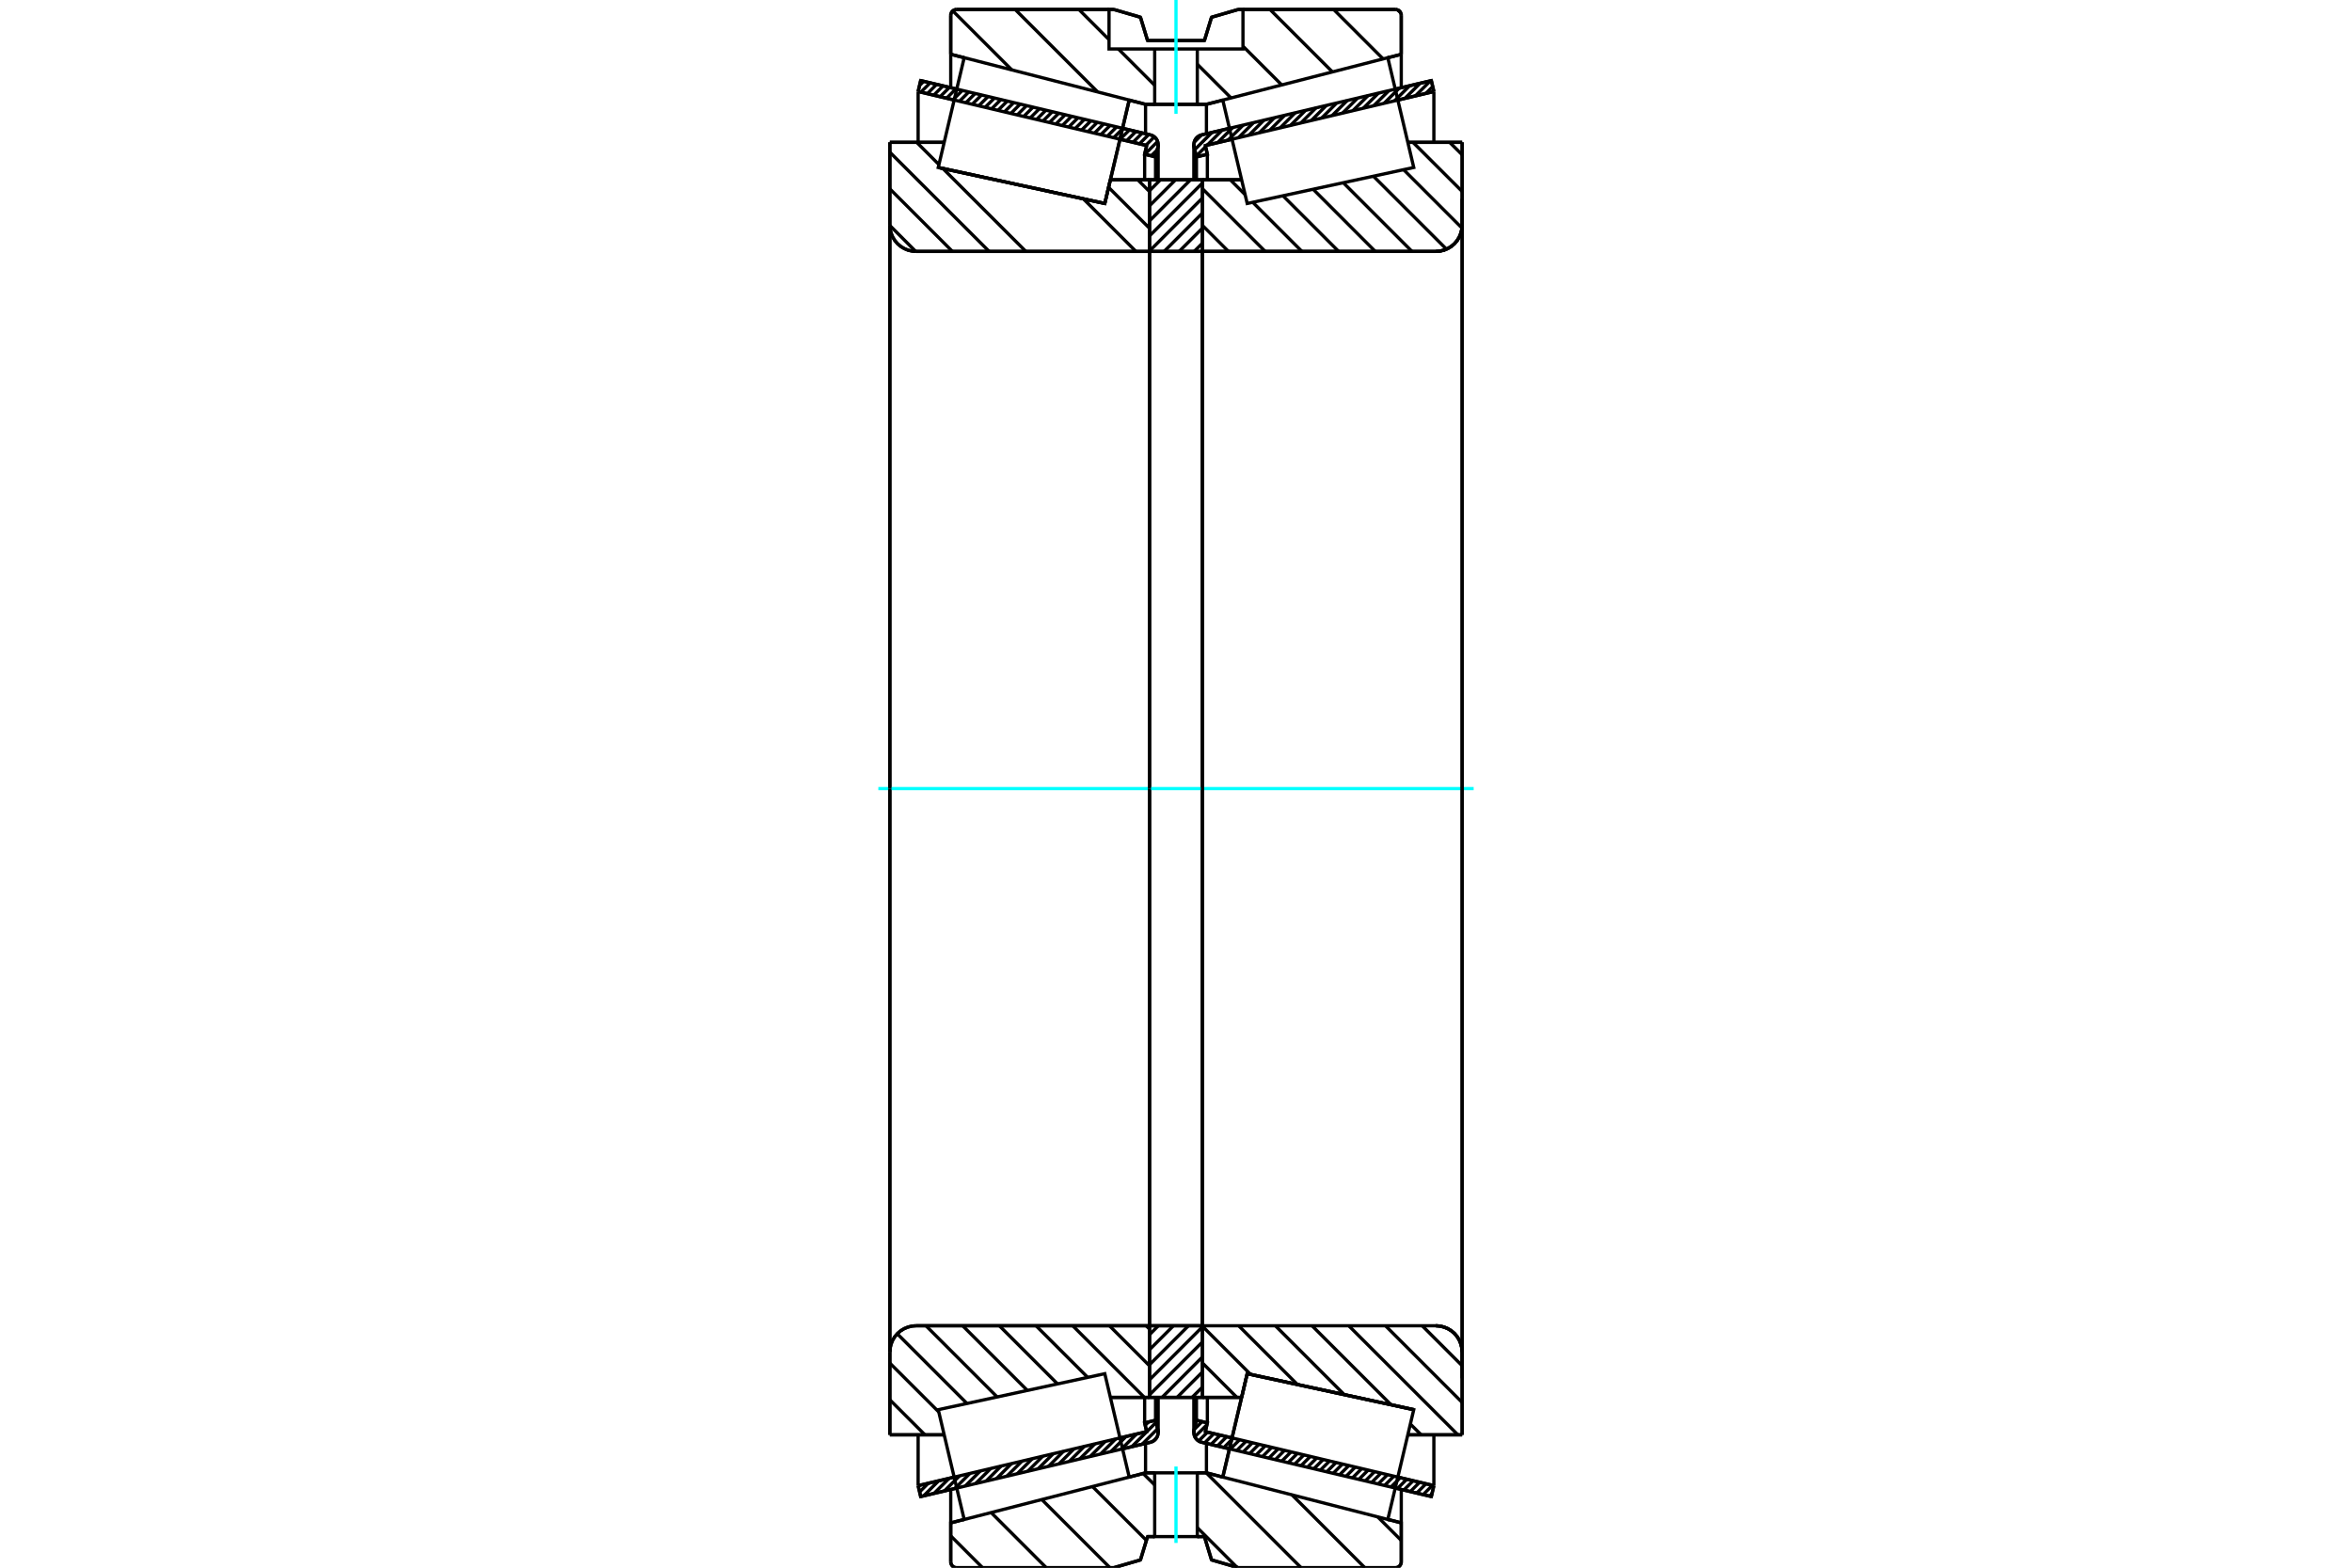 <?xml version="1.0" standalone="no"?>
<!DOCTYPE svg PUBLIC "-//W3C//DTD SVG 1.1//EN"
	"http://www.w3.org/Graphics/SVG/1.1/DTD/svg11.dtd">
<svg xmlns="http://www.w3.org/2000/svg" height="100%" width="100%" viewBox="0 0 36000 24000">
	<rect x="-1800" y="-1200" width="39600" height="26400" style="fill:#FFF"/>
	<g style="fill:none; fill-rule:evenodd" transform="matrix(1 0 0 1 0 0)">
		<g style="fill:none; stroke:#000; stroke-width:50; shape-rendering:geometricPrecision">
			<line x1="21908" y1="22911" x2="21356" y2="22781"/>
			<line x1="18818" y1="22181" x2="18392" y2="22080"/>
			<line x1="21947" y1="22744" x2="21908" y2="22911"/>
			<line x1="18449" y1="21917" x2="18858" y2="22013"/>
			<line x1="21395" y1="22613" x2="21947" y2="22744"/>
			<line x1="18480" y1="21783" x2="18449" y2="21917"/>
			<line x1="18313" y1="21743" x2="18480" y2="21783"/>
			<line x1="18277" y1="21894" x2="18313" y2="21743"/>
			<polyline points="18277,21894 18274,21912 18273,21929 18275,21952 18280,21975 18288,21996 18300,22016 18314,22034 18331,22050 18350,22063 18370,22073 18392,22080"/>
			<line x1="18392" y1="2065" x2="18818" y2="1964"/>
			<line x1="21356" y1="1364" x2="21908" y2="1234"/>
			<polyline points="18392,2065 18370,2072 18350,2082 18331,2095 18314,2111 18300,2129 18288,2149 18280,2170 18275,2193 18273,2216 18274,2234 18277,2251"/>
			<line x1="18313" y1="2402" x2="18277" y2="2251"/>
			<line x1="18480" y1="2362" x2="18313" y2="2402"/>
			<line x1="18449" y1="2228" x2="18480" y2="2362"/>
			<line x1="21947" y1="1401" x2="21395" y2="1532"/>
			<line x1="18858" y1="2132" x2="18449" y2="2228"/>
			<line x1="21908" y1="1234" x2="21947" y2="1401"/>
			<line x1="18313" y1="21392" x2="18313" y2="21743"/>
			<line x1="18313" y1="2402" x2="18313" y2="2753"/>
			<line x1="18480" y1="21392" x2="18480" y2="21783"/>
			<line x1="18480" y1="2362" x2="18480" y2="2754"/>
			<line x1="21947" y1="21966" x2="21947" y2="22744"/>
			<line x1="21947" y1="1401" x2="21947" y2="2179"/>
			<line x1="18273" y1="21392" x2="18273" y2="21929"/>
			<line x1="18273" y1="2216" x2="18273" y2="2753"/>
			<line x1="17608" y1="22080" x2="17182" y2="22181"/>
			<line x1="14644" y1="22781" x2="14092" y2="22911"/>
			<polyline points="17608,22080 17630,22073 17650,22063 17669,22050 17686,22034 17700,22016 17712,21996 17720,21975 17725,21952 17727,21929 17726,21912 17723,21894"/>
			<line x1="17687" y1="21743" x2="17723" y2="21894"/>
			<line x1="17520" y1="21783" x2="17687" y2="21743"/>
			<line x1="17551" y1="21917" x2="17520" y2="21783"/>
			<line x1="14053" y1="22744" x2="14605" y2="22613"/>
			<line x1="17142" y1="22013" x2="17551" y2="21917"/>
			<line x1="14092" y1="22911" x2="14053" y2="22744"/>
			<line x1="14092" y1="1234" x2="14644" y2="1364"/>
			<line x1="17182" y1="1964" x2="17608" y2="2065"/>
			<line x1="14053" y1="1401" x2="14092" y2="1234"/>
			<line x1="17551" y1="2228" x2="17142" y2="2132"/>
			<line x1="14605" y1="1532" x2="14053" y2="1401"/>
			<line x1="17520" y1="2362" x2="17551" y2="2228"/>
			<line x1="17687" y1="2402" x2="17520" y2="2362"/>
			<line x1="17723" y1="2251" x2="17687" y2="2402"/>
			<polyline points="17723,2251 17726,2234 17727,2216 17725,2193 17720,2170 17712,2149 17700,2129 17686,2111 17669,2095 17650,2082 17630,2072 17608,2065"/>
			<line x1="17520" y1="2754" x2="17520" y2="2362"/>
			<line x1="17520" y1="21783" x2="17520" y2="21392"/>
			<line x1="14053" y1="2179" x2="14053" y2="1401"/>
			<line x1="14053" y1="22744" x2="14053" y2="21966"/>
			<line x1="17687" y1="2753" x2="17687" y2="2402"/>
			<line x1="17687" y1="21743" x2="17687" y2="21392"/>
			<line x1="17727" y1="2753" x2="17727" y2="2216"/>
			<line x1="17727" y1="21929" x2="17727" y2="21392"/>
			<line x1="18407" y1="2752" x2="19005" y2="2752"/>
			<line x1="21977" y1="3849" x2="18422" y2="3849"/>
			<polyline points="21977,3849 22040,3844 22101,3830 22160,3805 22214,3772 22262,3731 22303,3683 22336,3629 22360,3571 22375,3510 22380,3447"/>
			<line x1="22380" y1="2179" x2="22380" y2="3447"/>
			<line x1="22380" y1="2179" x2="21548" y2="2179"/>
			<line x1="21639" y1="21581" x2="21639" y2="21581"/>
			<line x1="22380" y1="21966" x2="21548" y2="21966"/>
			<line x1="22380" y1="20698" x2="22380" y2="21966"/>
			<polyline points="22380,20698 22375,20636 22360,20574 22336,20516 22303,20462 22262,20414 22214,20373 22160,20340 22101,20316 22040,20301 21977,20296"/>
			<polyline points="18422,20296 18420,20296 18418,20297 18415,20298 18413,20299 18412,20300 18410,20302 18409,20304 18408,20306 18408,20309 18407,20311"/>
			<line x1="19005" y1="21393" x2="18407" y2="21393"/>
			<line x1="19090" y1="21030" x2="19005" y2="21393"/>
			<line x1="21639" y1="21581" x2="19090" y2="21030"/>
			<line x1="21548" y1="2585" x2="21548" y2="2584"/>
			<line x1="21548" y1="21561" x2="21548" y2="21560"/>
			<line x1="18407" y1="3849" x2="18407" y2="20296"/>
			<polyline points="18407,3834 18408,3837 18408,3839 18409,3841 18410,3843 18412,3845 18413,3846 18415,3848 18418,3849 18420,3849 18422,3849"/>
			<polyline points="18422,20296 18420,20296 18418,20297 18415,20298 18413,20299 18412,20300 18410,20302 18409,20304 18408,20306 18408,20309 18407,20311"/>
			<polyline points="21977,3849 22040,3844 22101,3830 22160,3805 22214,3772 22262,3731 22303,3683 22336,3629 22360,3571 22375,3510 22380,3447"/>
			<polyline points="22380,20698 22375,20636 22360,20574 22336,20516 22303,20462 22262,20414 22214,20373 22160,20340 22101,20316 22040,20301 21977,20296"/>
			<line x1="17593" y1="21393" x2="16995" y2="21393"/>
			<polyline points="17593,20311 17592,20309 17592,20306 17591,20304 17590,20302 17588,20300 17587,20299 17585,20298 17582,20297 17580,20296 17578,20296"/>
			<line x1="14023" y1="20296" x2="17578" y2="20296"/>
			<polyline points="14023,20296 13960,20301 13899,20316 13840,20340 13786,20373 13738,20414 13697,20462 13664,20516 13640,20574 13625,20636 13620,20698"/>
			<line x1="13620" y1="21966" x2="13620" y2="20698"/>
			<line x1="13620" y1="21966" x2="14452" y2="21966"/>
			<line x1="14361" y1="2564" x2="14361" y2="2564"/>
			<line x1="13620" y1="2179" x2="14452" y2="2179"/>
			<line x1="13620" y1="3447" x2="13620" y2="2179"/>
			<polyline points="13620,3447 13625,3510 13640,3571 13664,3629 13697,3683 13738,3731 13786,3772 13840,3805 13899,3830 13960,3844 14023,3849"/>
			<line x1="17578" y1="3849" x2="14023" y2="3849"/>
			<polyline points="17578,3849 17580,3849 17582,3849 17585,3848 17587,3846 17588,3845 17590,3843 17591,3841 17592,3839 17592,3837 17593,3834"/>
			<line x1="16995" y1="2752" x2="17593" y2="2752"/>
			<line x1="16910" y1="3115" x2="16995" y2="2752"/>
			<line x1="14361" y1="2564" x2="16910" y2="3115"/>
			<line x1="14452" y1="21560" x2="14452" y2="21561"/>
			<line x1="14452" y1="2584" x2="14452" y2="2585"/>
			<line x1="17593" y1="20296" x2="17593" y2="3849"/>
			<line x1="13620" y1="20698" x2="13620" y2="3447"/>
			<line x1="17048" y1="145" x2="17456" y2="264"/>
			<line x1="14642" y1="145" x2="17048" y2="145"/>
			<polyline points="14642,145 14628,146 14614,150 14601,155 14589,162 14578,171 14569,182 14562,194 14557,207 14553,221 14552,235"/>
			<line x1="14552" y1="831" x2="14552" y2="235"/>
			<line x1="17534" y1="1597" x2="17284" y2="1533"/>
			<line x1="14758" y1="884" x2="14552" y2="831"/>
			<line x1="18466" y1="1597" x2="17534" y2="1597"/>
			<line x1="21448" y1="831" x2="21242" y2="884"/>
			<line x1="18716" y1="1533" x2="18466" y2="1597"/>
			<line x1="21448" y1="235" x2="21448" y2="831"/>
			<polyline points="21448,235 21447,221 21443,207 21438,194 21431,182 21422,171 21411,162 21399,155 21386,150 21372,146 21358,145"/>
			<line x1="18952" y1="145" x2="21358" y2="145"/>
			<line x1="18544" y1="264" x2="18952" y2="145"/>
			<line x1="18435" y1="621" x2="18544" y2="264"/>
			<line x1="17565" y1="621" x2="18435" y2="621"/>
			<line x1="17456" y1="264" x2="17565" y2="621"/>
			<line x1="17456" y1="23881" x2="17048" y2="24000"/>
			<line x1="17565" y1="23524" x2="17456" y2="23881"/>
			<line x1="18435" y1="23524" x2="18326" y2="23524"/>
			<line x1="17674" y1="23524" x2="17565" y2="23524"/>
			<line x1="18544" y1="23881" x2="18435" y2="23524"/>
			<line x1="18952" y1="24000" x2="18544" y2="23881"/>
			<line x1="21358" y1="24000" x2="18952" y2="24000"/>
			<polyline points="21358,24000 21372,23999 21386,23996 21399,23990 21411,23983 21422,23974 21431,23963 21438,23951 21443,23938 21447,23925 21448,23911"/>
			<line x1="21448" y1="23314" x2="21448" y2="23911"/>
			<line x1="18466" y1="22548" x2="18716" y2="22613"/>
			<line x1="21242" y1="23261" x2="21448" y2="23314"/>
			<line x1="17534" y1="22548" x2="17674" y2="22548"/>
			<line x1="18326" y1="22548" x2="18466" y2="22548"/>
			<line x1="14552" y1="23314" x2="14758" y2="23261"/>
			<line x1="17284" y1="22613" x2="17534" y2="22548"/>
			<line x1="14552" y1="23911" x2="14552" y2="23314"/>
			<polyline points="14552,23911 14553,23925 14557,23938 14562,23951 14569,23963 14578,23974 14589,23983 14601,23990 14614,23996 14628,23999 14642,24000"/>
			<line x1="17048" y1="24000" x2="14642" y2="24000"/>
			<line x1="21448" y1="22801" x2="21448" y2="23314"/>
			<line x1="21448" y1="831" x2="21448" y2="1344"/>
			<line x1="14552" y1="22801" x2="14552" y2="23314"/>
			<line x1="14552" y1="831" x2="14552" y2="1344"/>
			<line x1="17534" y1="22096" x2="17534" y2="22548"/>
			<line x1="17534" y1="1597" x2="17534" y2="2049"/>
			<line x1="18466" y1="22096" x2="18466" y2="22548"/>
			<line x1="18466" y1="1597" x2="18466" y2="2049"/>
			<line x1="17593" y1="20296" x2="18407" y2="20296"/>
			<line x1="17593" y1="21393" x2="17593" y2="20296"/>
			<line x1="18407" y1="21393" x2="17593" y2="21393"/>
			<line x1="18407" y1="20296" x2="18407" y2="21393"/>
			<line x1="18407" y1="3849" x2="17593" y2="3849"/>
			<line x1="18407" y1="2752" x2="18407" y2="3849"/>
			<line x1="17593" y1="2752" x2="18407" y2="2752"/>
			<line x1="17593" y1="3849" x2="17593" y2="2752"/>
			<line x1="18407" y1="3849" x2="18407" y2="20296"/>
			<line x1="17593" y1="3849" x2="17593" y2="20296"/>
		</g>
		<g style="fill:none; stroke:#0FF; stroke-width:50; shape-rendering:geometricPrecision">
			<line x1="13444" y1="12073" x2="22556" y2="12073"/>
		</g>
		<g style="fill:none; stroke:#000; stroke-width:50; shape-rendering:geometricPrecision">
			<line x1="17414" y1="2752" x2="17593" y2="2931"/>
			<line x1="16968" y1="2868" x2="17593" y2="3493"/>
			<line x1="16583" y1="3045" x2="17387" y2="3849"/>
			<line x1="15866" y1="2890" x2="15866" y2="2890"/>
			<line x1="15149" y1="2735" x2="15149" y2="2735"/>
			<line x1="14432" y1="2580" x2="15702" y2="3849"/>
			<line x1="14031" y1="2179" x2="14371" y2="2519"/>
			<line x1="13620" y1="2330" x2="15140" y2="3849"/>
			<line x1="13620" y1="2891" x2="14578" y2="3849"/>
			<line x1="13621" y1="3453" x2="14016" y2="3849"/>
			<line x1="17543" y1="20296" x2="17593" y2="20346"/>
			<line x1="16981" y1="20296" x2="17593" y2="20908"/>
			<line x1="16419" y1="20296" x2="17516" y2="21393"/>
			<line x1="15857" y1="20296" x2="16648" y2="21086"/>
			<line x1="15296" y1="20296" x2="16186" y2="21186"/>
			<line x1="14734" y1="20296" x2="15724" y2="21286"/>
			<line x1="14172" y1="20296" x2="15262" y2="21386"/>
			<line x1="13733" y1="20419" x2="14800" y2="21486"/>
			<line x1="13620" y1="20868" x2="14369" y2="21616"/>
			<line x1="13620" y1="21430" x2="14157" y2="21966"/>
			<polyline points="17593,12073 17593,2752 17593,3834"/>
			<polyline points="17578,3849 17580,3849 17582,3849 17585,3848 17587,3846 17588,3845 17590,3843 17591,3841 17592,3839 17592,3837 17593,3834"/>
			<line x1="17578" y1="3849" x2="14023" y2="3849"/>
			<polyline points="13620,3447 13625,3510 13640,3571 13664,3629 13697,3683 13738,3731 13786,3772 13840,3805 13899,3830 13960,3844 14023,3849"/>
			<line x1="13620" y1="3447" x2="13620" y2="2179"/>
			<line x1="13620" y1="3447" x2="13620" y2="12073"/>
			<line x1="13620" y1="2179" x2="14452" y2="2179"/>
			<line x1="16995" y1="2752" x2="17593" y2="2752"/>
			<line x1="17593" y1="21393" x2="16995" y2="21393"/>
			<line x1="14452" y1="21966" x2="13620" y2="21966"/>
			<line x1="13620" y1="12073" x2="13620" y2="20698"/>
			<line x1="13620" y1="21966" x2="13620" y2="20698"/>
			<polyline points="14023,20296 13960,20301 13899,20316 13840,20340 13786,20373 13738,20414 13697,20462 13664,20516 13640,20574 13625,20636 13620,20698"/>
			<line x1="14023" y1="20296" x2="17578" y2="20296"/>
			<polyline points="17593,20311 17592,20309 17592,20306 17591,20304 17590,20302 17588,20300 17587,20299 17585,20298 17582,20297 17580,20296 17578,20296"/>
			<polyline points="17593,20311 17593,21393 17593,12073"/>
			<line x1="22189" y1="2179" x2="22380" y2="2370"/>
			<line x1="21627" y1="2179" x2="22380" y2="2931"/>
			<line x1="21484" y1="2598" x2="22377" y2="3491"/>
			<line x1="21022" y1="2698" x2="22140" y2="3815"/>
			<line x1="20561" y1="2798" x2="21612" y2="3849"/>
			<line x1="20099" y1="2897" x2="21050" y2="3849"/>
			<line x1="19637" y1="2997" x2="20489" y2="3849"/>
			<line x1="18830" y1="2752" x2="19059" y2="2981"/>
			<line x1="19175" y1="3097" x2="19927" y2="3849"/>
			<line x1="18407" y1="2891" x2="19365" y2="3849"/>
			<line x1="18407" y1="3453" x2="18803" y2="3849"/>
			<line x1="21768" y1="20296" x2="22380" y2="20908"/>
			<line x1="21206" y1="20296" x2="22380" y2="21470"/>
			<line x1="20644" y1="20296" x2="22315" y2="21966"/>
			<line x1="20082" y1="20296" x2="21292" y2="21506"/>
			<line x1="21587" y1="21801" x2="21753" y2="21966"/>
			<line x1="19521" y1="20296" x2="20576" y2="21351"/>
			<line x1="18959" y1="20296" x2="19859" y2="21196"/>
			<line x1="18408" y1="20307" x2="19142" y2="21041"/>
			<line x1="18407" y1="20868" x2="18932" y2="21393"/>
			<polyline points="18407,12073 18407,2752 18407,3834 18408,3837 18408,3839 18409,3841 18410,3843 18412,3845 18413,3846 18415,3848 18418,3849 18420,3849 18422,3849 21977,3849 22040,3844 22101,3830 22160,3805 22214,3772 22262,3731 22303,3683 22336,3629 22360,3571 22375,3510 22380,3447 22380,2179"/>
			<line x1="22380" y1="3447" x2="22380" y2="12073"/>
			<line x1="22380" y1="2179" x2="21548" y2="2179"/>
			<line x1="19005" y1="2752" x2="18407" y2="2752"/>
			<line x1="18407" y1="21393" x2="19005" y2="21393"/>
			<line x1="21548" y1="21966" x2="22380" y2="21966"/>
			<line x1="22380" y1="12073" x2="22380" y2="20698"/>
			<polyline points="22380,21966 22380,20698 22375,20636 22360,20574 22336,20516 22303,20462 22262,20414 22214,20373 22160,20340 22101,20316 22040,20301 21977,20296 18422,20296 18420,20296 18418,20297 18415,20298 18413,20299 18412,20300 18410,20302 18409,20304 18408,20306 18408,20309 18407,20311 18407,21393 18407,12073"/>
			<line x1="18407" y1="21232" x2="18246" y2="21393"/>
			<line x1="18407" y1="21001" x2="18016" y2="21393"/>
			<line x1="18407" y1="20771" x2="17786" y2="21393"/>
			<line x1="18407" y1="20541" x2="17593" y2="21355"/>
			<line x1="18407" y1="20310" x2="17593" y2="21125"/>
			<line x1="18191" y1="20296" x2="17593" y2="20894"/>
			<line x1="17961" y1="20296" x2="17593" y2="20664"/>
			<line x1="17730" y1="20296" x2="17593" y2="20434"/>
			<line x1="18407" y1="3720" x2="18278" y2="3849"/>
			<line x1="18407" y1="3490" x2="18048" y2="3849"/>
			<line x1="18407" y1="3259" x2="17818" y2="3849"/>
			<line x1="18407" y1="3029" x2="17593" y2="3844"/>
			<line x1="18407" y1="2799" x2="17593" y2="3613"/>
			<line x1="18223" y1="2752" x2="17593" y2="3383"/>
			<line x1="17993" y1="2752" x2="17593" y2="3152"/>
			<line x1="17762" y1="2752" x2="17593" y2="2922"/>
			<polyline points="17593,3849 17593,2752 18407,2752 18407,3849 17593,3849"/>
			<polyline points="17593,20296 18407,20296 18407,21393 17593,21393 17593,20296"/>
			<line x1="21087" y1="23222" x2="21448" y2="23583"/>
			<line x1="19775" y1="22885" x2="20890" y2="24000"/>
			<line x1="18463" y1="22548" x2="19915" y2="24000"/>
			<line x1="17497" y1="22558" x2="17674" y2="22734"/>
			<line x1="18326" y1="23387" x2="18934" y2="23995"/>
			<line x1="16722" y1="22758" x2="17547" y2="23582"/>
			<line x1="15946" y1="22957" x2="16989" y2="24000"/>
			<line x1="15170" y1="23156" x2="16014" y2="24000"/>
			<line x1="14552" y1="23513" x2="15039" y2="24000"/>
			<polyline points="18326,23524 18435,23524 18544,23881 18952,24000 21358,24000 21372,23999 21386,23996 21399,23990 21411,23983 21422,23974 21431,23963 21438,23951 21443,23938 21447,23925 21448,23911 21448,23314 21242,23261"/>
			<polyline points="18716,22613 18466,22548 18326,22548"/>
			<polyline points="17674,23524 17565,23524 17456,23881 17048,24000 14642,24000"/>
			<polyline points="14552,23911 14553,23925 14557,23938 14562,23951 14569,23963 14578,23974 14589,23983 14601,23990 14614,23996 14628,23999 14642,24000"/>
			<polyline points="14552,23911 14552,23314 14758,23261"/>
			<polyline points="17284,22613 17534,22548 17674,22548"/>
			<line x1="21398" y1="154" x2="21438" y2="195"/>
			<line x1="20413" y1="145" x2="21170" y2="902"/>
			<line x1="19438" y1="145" x2="20394" y2="1101"/>
			<line x1="19025" y1="707" x2="19618" y2="1300"/>
			<line x1="18326" y1="983" x2="18842" y2="1499"/>
			<line x1="16513" y1="145" x2="16975" y2="607"/>
			<line x1="17118" y1="750" x2="17674" y2="1306"/>
			<line x1="15538" y1="145" x2="16800" y2="1407"/>
			<line x1="14584" y1="167" x2="15488" y2="1071"/>
			<polyline points="18000,1597 18326,1597 18326,750 19025,750 19025,145 18952,145 18544,264 18435,621 17565,621 17456,264 17048,145 16975,145 16975,750 17674,750 18326,750"/>
			<polyline points="17674,750 17674,1597 18000,1597"/>
			<line x1="19025" y1="145" x2="21358" y2="145"/>
			<polyline points="21448,235 21447,221 21443,207 21438,194 21431,182 21422,171 21411,162 21399,155 21386,150 21372,146 21358,145"/>
			<line x1="21448" y1="235" x2="21448" y2="831"/>
			<line x1="18716" y1="1533" x2="18466" y2="1597"/>
			<line x1="21448" y1="831" x2="21242" y2="884"/>
			<line x1="18466" y1="1597" x2="18326" y2="1597"/>
			<line x1="17674" y1="1597" x2="17534" y2="1597"/>
			<line x1="14758" y1="884" x2="14552" y2="831"/>
			<line x1="17534" y1="1597" x2="17284" y2="1533"/>
			<line x1="14552" y1="831" x2="14552" y2="235"/>
			<polyline points="14642,145 14628,146 14614,150 14601,155 14589,162 14578,171 14569,182 14562,194 14557,207 14553,221 14552,235"/>
			<line x1="14642" y1="145" x2="16975" y2="145"/>
		</g>
		<g style="fill:none; stroke:#0FF; stroke-width:50; shape-rendering:geometricPrecision">
			<line x1="18000" y1="1742" x2="18000" y2="0"/>
		</g>
		<g style="fill:none; stroke:#000; stroke-width:50; shape-rendering:geometricPrecision">
			<polyline points="18000,23524 18326,23524 18326,22548 17674,22548 17674,23524 18000,23524"/>
		</g>
		<g style="fill:none; stroke:#0FF; stroke-width:50; shape-rendering:geometricPrecision">
			<line x1="18000" y1="23621" x2="18000" y2="22451"/>
		</g>
		<g style="fill:none; stroke:#000; stroke-width:50; shape-rendering:geometricPrecision">
			<line x1="22380" y1="21101" x2="22380" y2="3044"/>
			<line x1="18407" y1="20311" x2="18407" y2="3834"/>
			<polyline points="17097,2324 16910,3115 14361,2564 14361,2564"/>
			<polyline points="17284,1532 17284,1532 17097,2324"/>
			<polyline points="18903,21822 19090,21030 21639,21581 21639,21581"/>
			<polyline points="18716,22613 18716,22613 18903,21822"/>
			<polyline points="17097,21822 17284,22613 14758,23262 14559,22421 14361,21581 16910,21030 17097,21822"/>
			<polyline points="17097,2324 16910,3115 14361,2564 14559,1724 14758,883 17284,1532 17097,2324"/>
			<polyline points="18903,21822 19090,21030 21639,21581 21441,22421 21242,23262 18716,22613 18903,21822"/>
			<polyline points="18903,2324 18716,1532 21242,883 21441,1724 21639,2564 19090,3115 18903,2324"/>
			<line x1="17705" y1="22008" x2="17651" y2="22063"/>
			<line x1="17718" y1="21874" x2="17482" y2="22110"/>
			<line x1="17695" y1="21776" x2="17323" y2="22148"/>
			<line x1="17580" y1="21768" x2="17529" y2="21820"/>
			<line x1="17395" y1="21954" x2="17164" y2="22185"/>
			<line x1="17236" y1="21991" x2="17004" y2="22223"/>
			<line x1="17076" y1="22029" x2="16845" y2="22260"/>
			<line x1="16917" y1="22067" x2="16686" y2="22298"/>
			<line x1="16758" y1="22104" x2="16526" y2="22336"/>
			<line x1="16598" y1="22142" x2="16367" y2="22373"/>
			<line x1="16439" y1="22180" x2="16208" y2="22411"/>
			<line x1="16280" y1="22217" x2="16048" y2="22449"/>
			<line x1="16121" y1="22255" x2="15889" y2="22486"/>
			<line x1="15961" y1="22293" x2="15730" y2="22524"/>
			<line x1="15802" y1="22330" x2="15570" y2="22562"/>
			<line x1="15643" y1="22368" x2="15411" y2="22599"/>
			<line x1="15483" y1="22406" x2="15252" y2="22637"/>
			<line x1="15324" y1="22443" x2="15093" y2="22675"/>
			<line x1="15165" y1="22481" x2="14933" y2="22712"/>
			<line x1="15005" y1="22519" x2="14774" y2="22750"/>
			<line x1="14846" y1="22556" x2="14615" y2="22788"/>
			<line x1="14687" y1="22594" x2="14455" y2="22825"/>
			<line x1="14527" y1="22632" x2="14296" y2="22863"/>
			<line x1="14368" y1="22669" x2="14137" y2="22901"/>
			<line x1="14209" y1="22707" x2="14076" y2="22840"/>
			<line x1="17713" y1="2294" x2="17620" y2="2386"/>
			<line x1="17719" y1="2166" x2="17522" y2="2363"/>
			<line x1="17669" y1="2095" x2="17538" y2="2225"/>
			<line x1="17583" y1="2059" x2="17440" y2="2202"/>
			<line x1="17484" y1="2036" x2="17341" y2="2179"/>
			<line x1="17386" y1="2013" x2="17243" y2="2156"/>
			<line x1="17287" y1="1989" x2="17144" y2="2132"/>
			<line x1="17189" y1="1966" x2="17046" y2="2109"/>
			<line x1="17091" y1="1943" x2="16948" y2="2086"/>
			<line x1="16992" y1="1920" x2="16849" y2="2062"/>
			<line x1="16894" y1="1896" x2="16751" y2="2039"/>
			<line x1="16795" y1="1873" x2="16652" y2="2016"/>
			<line x1="16697" y1="1850" x2="16554" y2="1993"/>
			<line x1="16599" y1="1826" x2="16456" y2="1969"/>
			<line x1="16500" y1="1803" x2="16357" y2="1946"/>
			<line x1="16402" y1="1780" x2="16259" y2="1923"/>
			<line x1="16303" y1="1757" x2="16161" y2="1900"/>
			<line x1="16205" y1="1733" x2="16062" y2="1876"/>
			<line x1="16107" y1="1710" x2="15964" y2="1853"/>
			<line x1="16008" y1="1687" x2="15865" y2="1830"/>
			<line x1="15910" y1="1664" x2="15767" y2="1807"/>
			<line x1="15812" y1="1640" x2="15669" y2="1783"/>
			<line x1="15713" y1="1617" x2="15570" y2="1760"/>
			<line x1="15615" y1="1594" x2="15472" y2="1737"/>
			<line x1="15516" y1="1571" x2="15373" y2="1714"/>
			<line x1="15418" y1="1547" x2="15275" y2="1690"/>
			<line x1="15320" y1="1524" x2="15177" y2="1667"/>
			<line x1="15221" y1="1501" x2="15078" y2="1644"/>
			<line x1="15123" y1="1478" x2="14980" y2="1621"/>
			<line x1="15024" y1="1454" x2="14881" y2="1597"/>
			<line x1="14926" y1="1431" x2="14783" y2="1574"/>
			<line x1="14828" y1="1408" x2="14685" y2="1551"/>
			<line x1="14729" y1="1385" x2="14586" y2="1528"/>
			<line x1="14631" y1="1361" x2="14488" y2="1504"/>
			<line x1="14532" y1="1338" x2="14389" y2="1481"/>
			<line x1="14434" y1="1315" x2="14291" y2="1458"/>
			<line x1="14336" y1="1292" x2="14193" y2="1435"/>
			<line x1="14237" y1="1268" x2="14094" y2="1411"/>
			<line x1="14139" y1="1245" x2="14075" y2="1309"/>
			<polyline points="14053,1401 14092,1234 17608,2065"/>
			<polyline points="17723,2251 17726,2227 17726,2203 17722,2179 17715,2156 17704,2134 17689,2115 17672,2098 17652,2083 17631,2072 17608,2065"/>
			<polyline points="17723,2251 17687,2402 17520,2362 17551,2228 14053,1401"/>
			<polyline points="14053,22744 17551,21917 17520,21783 17687,21743 17723,21894"/>
			<polyline points="17608,22080 17631,22073 17652,22062 17672,22048 17689,22030 17704,22011 17715,21989 17722,21966 17726,21942 17726,21918 17723,21894"/>
			<polyline points="17608,22080 14092,22911 14053,22744"/>
			<line x1="21918" y1="22868" x2="21881" y2="22905"/>
			<line x1="21925" y1="22739" x2="21782" y2="22882"/>
			<line x1="21827" y1="22715" x2="21684" y2="22858"/>
			<line x1="21729" y1="22692" x2="21586" y2="22835"/>
			<line x1="21630" y1="22669" x2="21487" y2="22812"/>
			<line x1="21532" y1="22646" x2="21389" y2="22789"/>
			<line x1="21433" y1="22622" x2="21290" y2="22765"/>
			<line x1="21335" y1="22599" x2="21192" y2="22742"/>
			<line x1="21237" y1="22576" x2="21094" y2="22719"/>
			<line x1="21138" y1="22552" x2="20995" y2="22695"/>
			<line x1="21040" y1="22529" x2="20897" y2="22672"/>
			<line x1="20941" y1="22506" x2="20798" y2="22649"/>
			<line x1="20843" y1="22483" x2="20700" y2="22626"/>
			<line x1="20745" y1="22459" x2="20602" y2="22602"/>
			<line x1="20646" y1="22436" x2="20503" y2="22579"/>
			<line x1="20548" y1="22413" x2="20405" y2="22556"/>
			<line x1="20449" y1="22390" x2="20307" y2="22533"/>
			<line x1="20351" y1="22366" x2="20208" y2="22509"/>
			<line x1="20253" y1="22343" x2="20110" y2="22486"/>
			<line x1="20154" y1="22320" x2="20011" y2="22463"/>
			<line x1="20056" y1="22297" x2="19913" y2="22440"/>
			<line x1="19958" y1="22273" x2="19815" y2="22416"/>
			<line x1="19859" y1="22250" x2="19716" y2="22393"/>
			<line x1="19761" y1="22227" x2="19618" y2="22370"/>
			<line x1="19662" y1="22204" x2="19519" y2="22347"/>
			<line x1="19564" y1="22180" x2="19421" y2="22323"/>
			<line x1="19466" y1="22157" x2="19323" y2="22300"/>
			<line x1="19367" y1="22134" x2="19224" y2="22277"/>
			<line x1="19269" y1="22111" x2="19126" y2="22254"/>
			<line x1="19170" y1="22087" x2="19027" y2="22230"/>
			<line x1="19072" y1="22064" x2="18929" y2="22207"/>
			<line x1="18974" y1="22041" x2="18831" y2="22184"/>
			<line x1="18875" y1="22018" x2="18732" y2="22161"/>
			<line x1="18777" y1="21994" x2="18634" y2="22137"/>
			<line x1="18678" y1="21971" x2="18535" y2="22114"/>
			<line x1="18580" y1="21948" x2="18437" y2="22091"/>
			<line x1="18482" y1="21925" x2="18346" y2="22061"/>
			<line x1="18474" y1="21811" x2="18288" y2="21996"/>
			<line x1="18399" y1="21764" x2="18280" y2="21883"/>
			<line x1="21929" y1="1325" x2="21823" y2="1431"/>
			<line x1="21895" y1="1237" x2="21664" y2="1468"/>
			<line x1="21736" y1="1275" x2="21504" y2="1506"/>
			<line x1="21577" y1="1312" x2="21345" y2="1544"/>
			<line x1="21417" y1="1350" x2="21186" y2="1581"/>
			<line x1="21258" y1="1388" x2="21026" y2="1619"/>
			<line x1="21099" y1="1425" x2="20867" y2="1657"/>
			<line x1="20939" y1="1463" x2="20708" y2="1694"/>
			<line x1="20780" y1="1501" x2="20549" y2="1732"/>
			<line x1="20621" y1="1538" x2="20389" y2="1770"/>
			<line x1="20461" y1="1576" x2="20230" y2="1807"/>
			<line x1="20302" y1="1614" x2="20071" y2="1845"/>
			<line x1="20143" y1="1651" x2="19911" y2="1883"/>
			<line x1="19983" y1="1689" x2="19752" y2="1920"/>
			<line x1="19824" y1="1727" x2="19593" y2="1958"/>
			<line x1="19665" y1="1764" x2="19433" y2="1996"/>
			<line x1="19506" y1="1802" x2="19274" y2="2033"/>
			<line x1="19346" y1="1840" x2="19115" y2="2071"/>
			<line x1="19187" y1="1877" x2="18955" y2="2109"/>
			<line x1="19028" y1="1915" x2="18796" y2="2146"/>
			<line x1="18868" y1="1952" x2="18637" y2="2184"/>
			<line x1="18476" y1="2345" x2="18452" y2="2369"/>
			<line x1="18709" y1="1990" x2="18478" y2="2222"/>
			<line x1="18453" y1="2246" x2="18310" y2="2389"/>
			<line x1="18550" y1="2028" x2="18287" y2="2291"/>
			<line x1="18390" y1="2066" x2="18278" y2="2178"/>
			<polyline points="21947,1401 21908,1234 18392,2065 18369,2072 18348,2083 18328,2098 18311,2115 18296,2134 18285,2156 18278,2179 18274,2203 18274,2227 18277,2251 18313,2402 18480,2362 18449,2228 21947,1401"/>
			<polyline points="21947,22744 18449,21917 18480,21783 18313,21743 18277,21894 18274,21918 18274,21942 18278,21966 18285,21989 18296,22011 18311,22030 18328,22048 18348,22062 18369,22073 18392,22080 21908,22911 21947,22744"/>
		</g>
	</g>
</svg>

